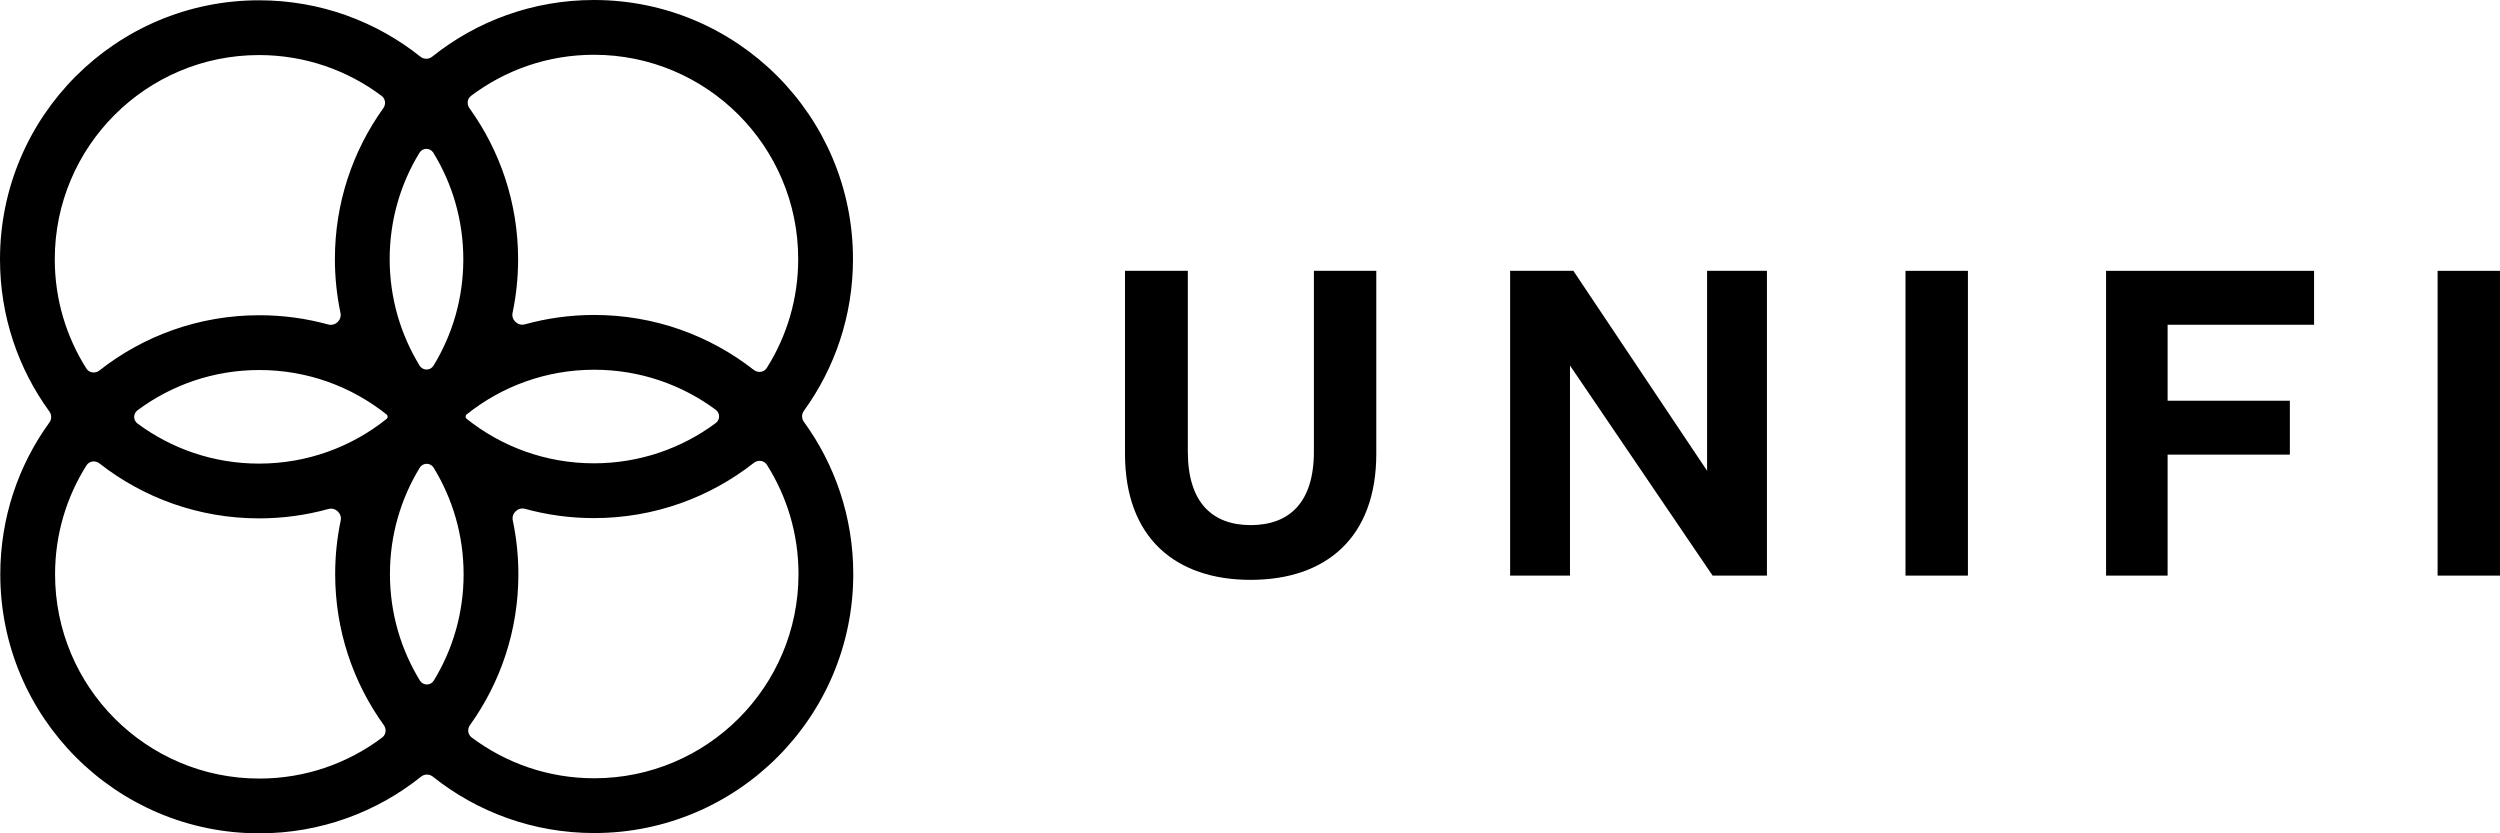 <svg width="120" height="40" viewBox="0 0 120 40" fill="none" xmlns="http://www.w3.org/2000/svg">
<path fill-rule="evenodd" clip-rule="evenodd" d="M38.586 20.247C38.472 20.09 38.472 19.878 38.585 19.721C40.069 17.674 40.943 15.156 40.943 12.434C40.943 5.567 35.376 0 28.509 0C25.571 0 22.871 1.019 20.743 2.722C20.58 2.853 20.347 2.853 20.183 2.723C18.058 1.027 15.364 0.014 12.434 0.014C5.567 0.014 0 5.581 0 12.448C0 15.178 0.88 17.702 2.371 19.753C2.485 19.91 2.485 20.122 2.371 20.279C0.888 22.326 0.014 24.844 0.014 27.566C0.014 34.433 5.581 40 12.448 40C15.386 40 18.086 38.981 20.213 37.278C20.377 37.147 20.61 37.147 20.774 37.277C22.899 38.973 25.592 39.986 28.523 39.986C35.39 39.986 40.957 34.419 40.957 27.552C40.957 24.822 40.077 22.298 38.586 20.247ZM36.182 17.756C36.381 17.912 36.671 17.875 36.806 17.662C37.761 16.149 38.314 14.356 38.314 12.434C38.314 7.019 33.924 2.629 28.509 2.629C26.294 2.629 24.252 3.363 22.61 4.601C22.425 4.74 22.397 5.003 22.532 5.191C24.003 7.233 24.869 9.739 24.869 12.448C24.869 13.329 24.777 14.188 24.603 15.017C24.532 15.355 24.858 15.661 25.192 15.569C26.252 15.275 27.369 15.118 28.523 15.118C31.412 15.118 34.071 16.103 36.182 17.756ZM34.355 20.307C34.57 20.147 34.57 19.829 34.354 19.669C32.724 18.461 30.707 17.747 28.523 17.747C26.206 17.747 24.077 18.55 22.399 19.893C22.391 19.9 22.383 19.908 22.376 19.917V19.917C22.34 19.965 22.34 20.031 22.377 20.079C22.378 20.08 22.378 20.081 22.379 20.082C22.386 20.092 22.394 20.1 22.404 20.107C24.079 21.442 26.201 22.239 28.509 22.239C30.7 22.239 32.722 21.521 34.355 20.307ZM18.58 19.921C18.616 19.969 18.616 20.035 18.58 20.083V20.083C18.574 20.092 18.566 20.1 18.557 20.107C16.88 21.45 14.751 22.253 12.434 22.253C10.25 22.253 8.233 21.539 6.603 20.331C6.387 20.171 6.387 19.853 6.602 19.693C8.234 18.479 10.257 17.761 12.448 17.761C14.756 17.761 16.878 18.558 18.553 19.893C18.562 19.9 18.57 19.908 18.578 19.918C18.578 19.919 18.579 19.92 18.58 19.921ZM15.765 24.431C16.099 24.339 16.425 24.645 16.354 24.983C16.18 25.812 16.088 26.671 16.088 27.552C16.088 30.261 16.954 32.767 18.425 34.809C18.56 34.997 18.531 35.26 18.347 35.399C16.705 36.637 14.662 37.371 12.448 37.371C7.033 37.371 2.643 32.981 2.643 27.566C2.643 25.644 3.196 23.851 4.151 22.338C4.286 22.125 4.576 22.088 4.774 22.244C6.886 23.897 9.545 24.882 12.434 24.882C13.588 24.882 14.705 24.725 15.765 24.431ZM20.824 32.665C20.67 32.919 20.31 32.919 20.155 32.666C19.243 31.177 18.717 29.426 18.717 27.552C18.717 25.684 19.24 23.938 20.146 22.452C20.301 22.199 20.66 22.198 20.816 22.452C21.727 23.941 22.253 25.692 22.253 27.566C22.253 29.434 21.731 31.179 20.824 32.665ZM22.637 35.395C22.452 35.256 22.423 34.994 22.558 34.806C24.021 32.767 24.882 30.267 24.882 27.566C24.882 26.678 24.789 25.812 24.613 24.977C24.541 24.638 24.866 24.332 25.2 24.424C26.254 24.714 27.363 24.869 28.509 24.869C31.406 24.869 34.072 23.878 36.186 22.216C36.384 22.06 36.675 22.097 36.81 22.309C37.771 23.826 38.328 25.624 38.328 27.552C38.328 32.967 33.938 37.357 28.523 37.357C26.314 37.357 24.276 36.627 22.637 35.395ZM16.075 12.434C16.075 9.733 16.936 7.233 18.399 5.194C18.533 5.006 18.505 4.744 18.32 4.605C16.681 3.373 14.643 2.643 12.434 2.643C7.019 2.643 2.629 7.033 2.629 12.448C2.629 14.376 3.186 16.174 4.147 17.691C4.282 17.903 4.573 17.94 4.77 17.784C6.884 16.122 9.55 15.131 12.448 15.131C13.594 15.131 14.703 15.286 15.757 15.576C16.091 15.668 16.416 15.362 16.344 15.023C16.168 14.188 16.075 13.322 16.075 12.434ZM18.704 12.434C18.704 14.308 19.229 16.059 20.141 17.548C20.296 17.802 20.656 17.801 20.811 17.548C21.717 16.062 22.239 14.316 22.239 12.448C22.239 10.574 21.714 8.823 20.802 7.334C20.647 7.081 20.287 7.081 20.133 7.335C19.226 8.821 18.704 10.566 18.704 12.434Z" fill="black"/>
<path d="M60.031 27.833C63.637 27.833 66.062 25.816 66.062 21.782V13H63.067V21.68C63.067 24.145 61.865 25.205 60.031 25.205C58.218 25.205 57.016 24.145 57.016 21.68V13H54V21.782C54 25.816 56.425 27.833 60.031 27.833Z" fill="black"/>
<path d="M84.813 13H81.94V22.597L75.522 13H72.486V27.629H75.359V17.544L82.205 27.629H84.813V13Z" fill="black"/>
<path d="M94.46 13H91.464V27.629H94.46V13Z" fill="black"/>
<path d="M104.045 27.629V21.822H109.913V19.235H104.045V15.588H111.075V13H101.091V27.629H104.045Z" fill="black"/>
<path d="M120 13H117.005V27.629H120V13Z" fill="black"/>
</svg>
